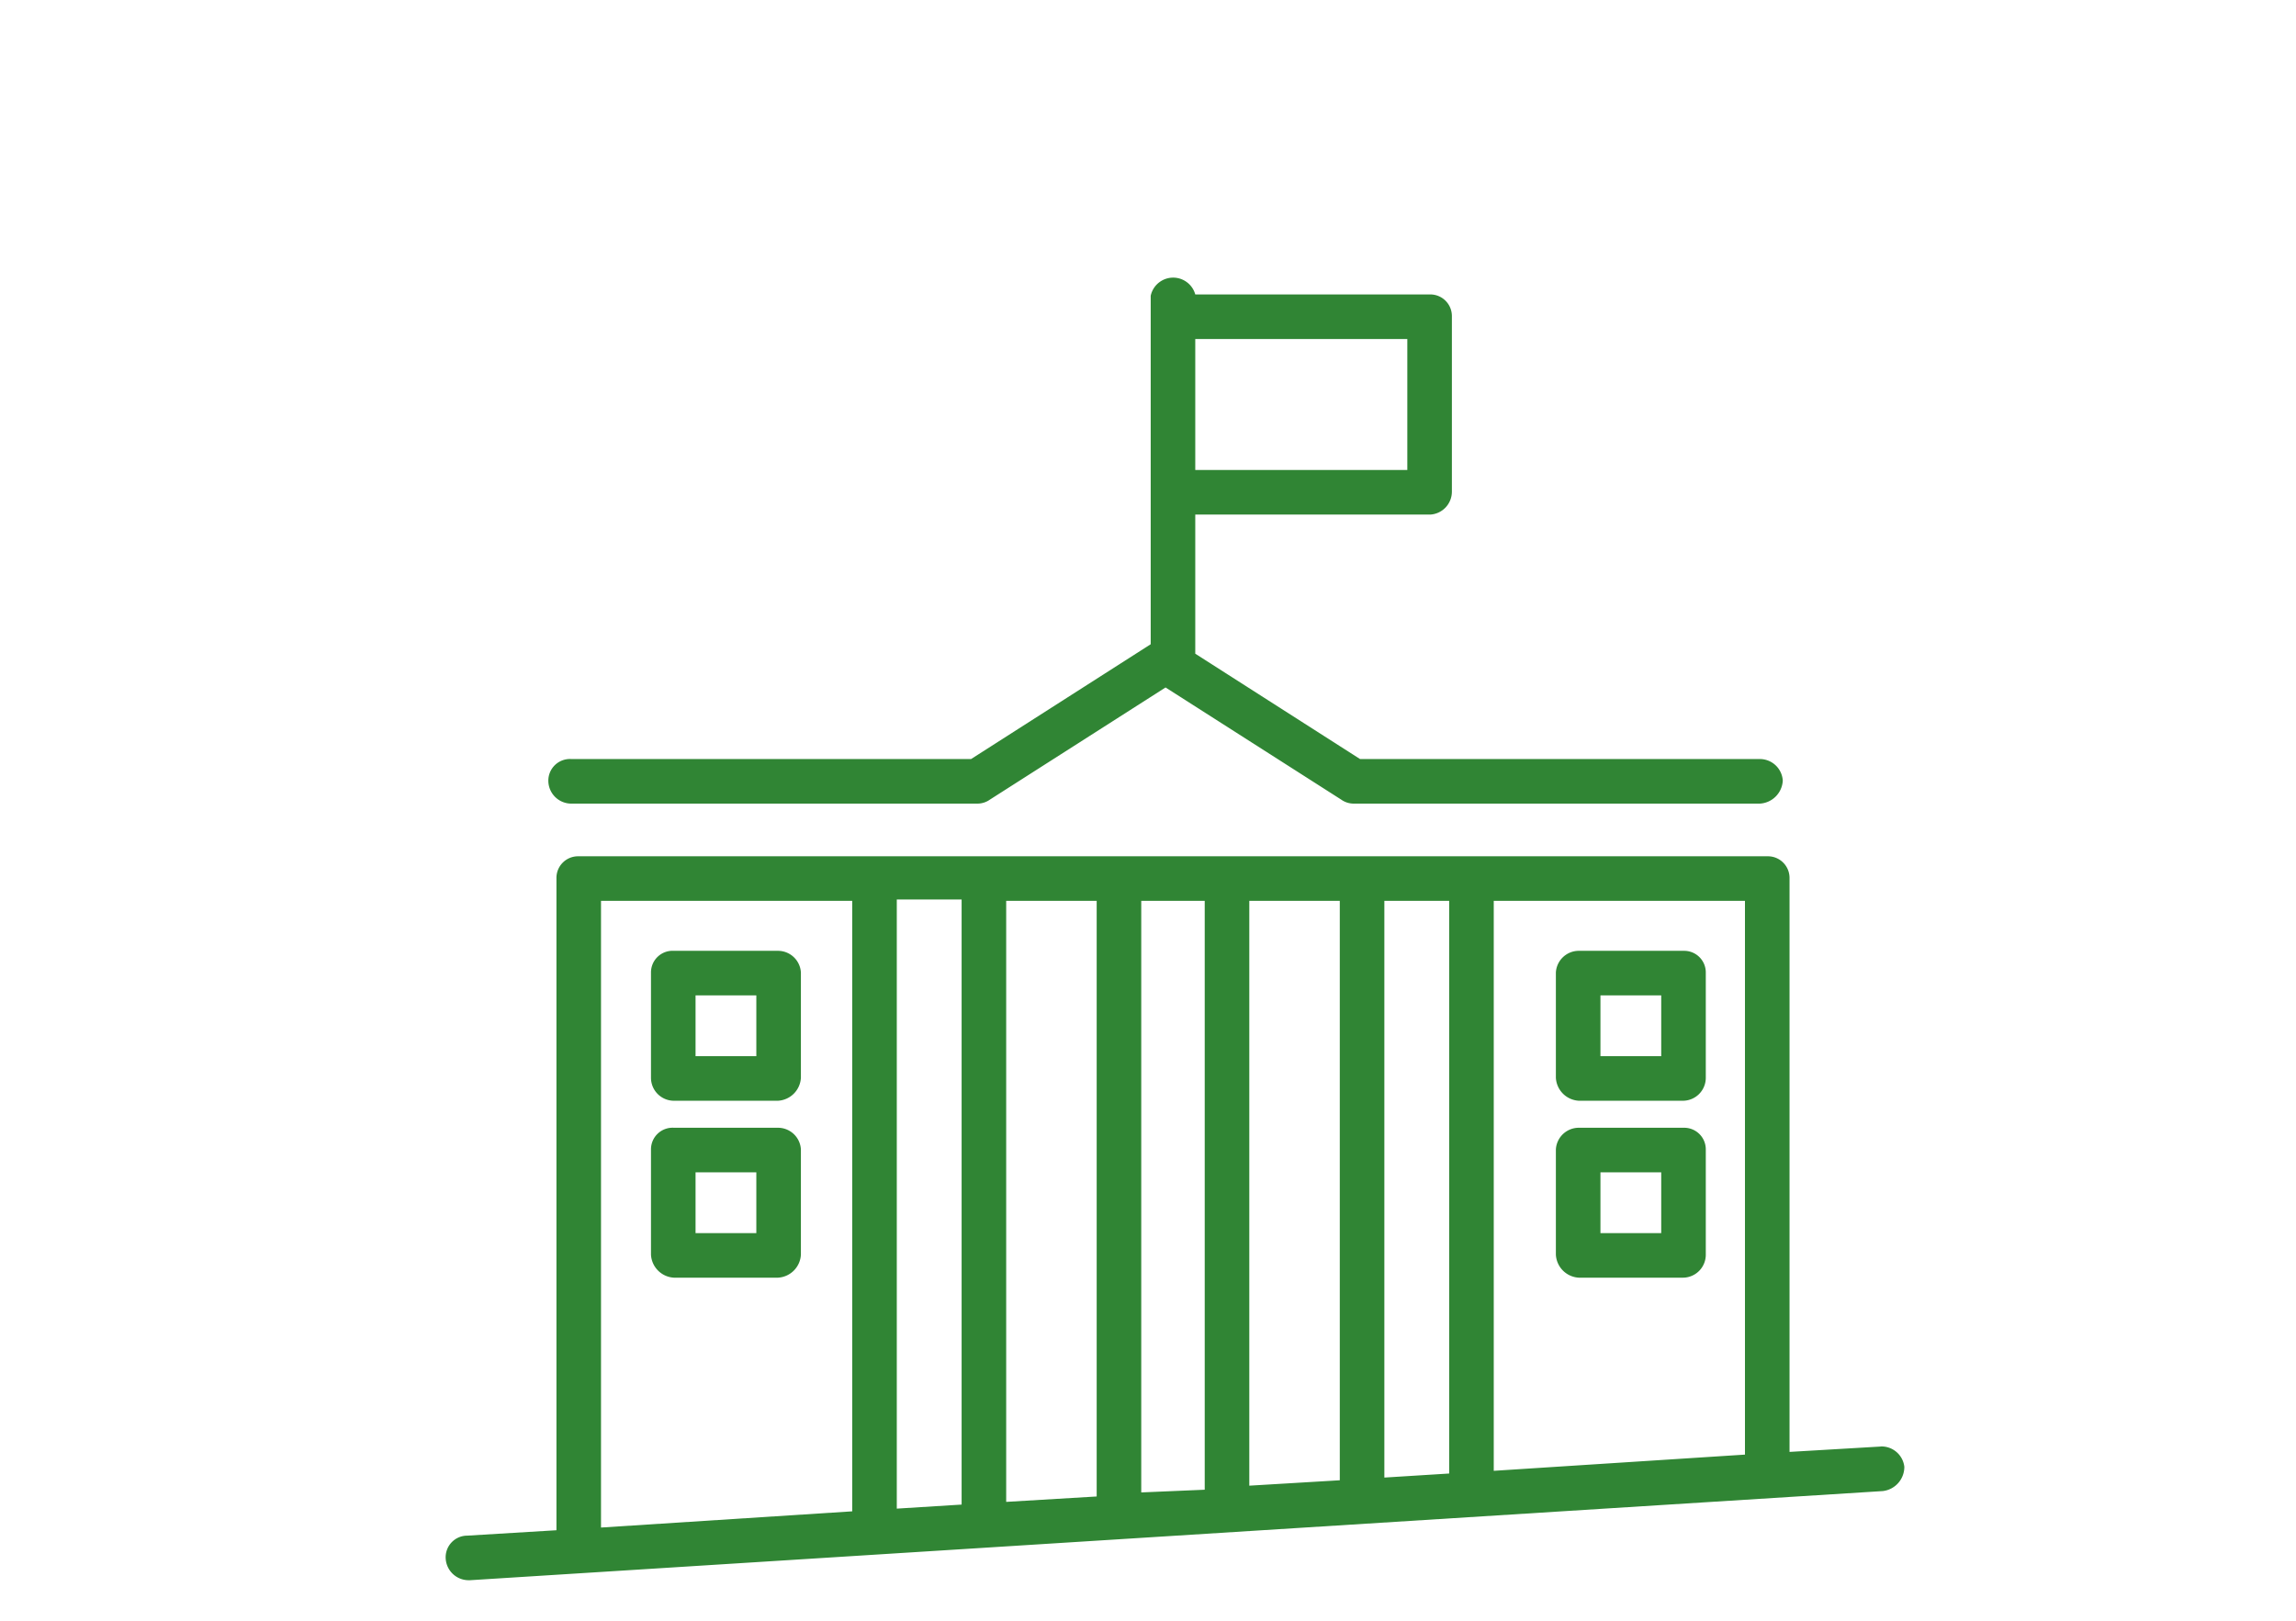 <svg xmlns="http://www.w3.org/2000/svg" width="170" height="120" viewBox="0 0 170 120"><path d="M42.3,59.5H72.4a1.6,1.6,0,0,0,.9-.3l13-8.3,13,8.3a1.6,1.6,0,0,0,.9.3h30.1a1.8,1.8,0,0,0,1.7-1.7,1.7,1.7,0,0,0-1.7-1.6H100.7L88.5,48.4V38.1h17.4a1.7,1.7,0,0,0,1.6-1.7v-13a1.6,1.6,0,0,0-1.6-1.6H88.5a1.7,1.7,0,0,0-3.3.1V47.7L71.9,56.2H42.3a1.6,1.6,0,0,0-1.7,1.6,1.7,1.7,0,0,0,1.7,1.7Zm61.9-24.7H88.5V25.1h15.7Z" style="fill:#308534"/><path d="M139.3,107.1l-6.8.4V65a1.6,1.6,0,0,0-1.6-1.6H42.8A1.6,1.6,0,0,0,41.2,65v48.3l-6.6.4a1.6,1.6,0,0,0-1.6,1.7,1.7,1.7,0,0,0,1.7,1.6h.1l104.6-6.6a1.8,1.8,0,0,0,1.6-1.8,1.7,1.7,0,0,0-1.8-1.5h.1ZM74.5,66.7h6.7v44.1l-6.7.4Zm-3.3,44.7-4.8.3V66.6h4.8ZM84.5,66.7h4.7v43.6l-4.7.2Zm8,0h6.7v42.9l-6.7.4Zm10,0h4.8v42.4l-4.8.3Zm8.1,0h18.6v41l-18.6,1.2Zm-66.1,0H63.1v45.2l-18.6,1.2Z" style="fill:#308534"/><path d="M57.6,70.4H49.9A1.6,1.6,0,0,0,48.2,72v7.8a1.7,1.7,0,0,0,1.7,1.7h7.7a1.8,1.8,0,0,0,1.7-1.7V72a1.7,1.7,0,0,0-1.7-1.6ZM56,78.2H51.5V73.7H56Z" style="fill:#308534"/><path d="M57.6,83.5H49.9a1.6,1.6,0,0,0-1.7,1.6v7.8a1.8,1.8,0,0,0,1.7,1.7h7.7a1.8,1.8,0,0,0,1.7-1.7V85.1a1.7,1.7,0,0,0-1.7-1.6ZM56,91.3H51.5V86.8H56Z" style="fill:#308534"/><path d="M124.6,70.4h-7.7a1.7,1.7,0,0,0-1.7,1.6v7.8a1.8,1.8,0,0,0,1.7,1.7h7.7a1.7,1.7,0,0,0,1.7-1.7V72a1.6,1.6,0,0,0-1.6-1.6ZM123,78.2h-4.5V73.7H123Z" style="fill:#308534"/><path d="M124.6,83.5h-7.7a1.7,1.7,0,0,0-1.7,1.6v7.8a1.8,1.8,0,0,0,1.7,1.7h7.7a1.7,1.7,0,0,0,1.7-1.7V85.1a1.6,1.6,0,0,0-1.6-1.6ZM123,91.3h-4.5V86.8H123Z" style="fill:#308534"/></svg>